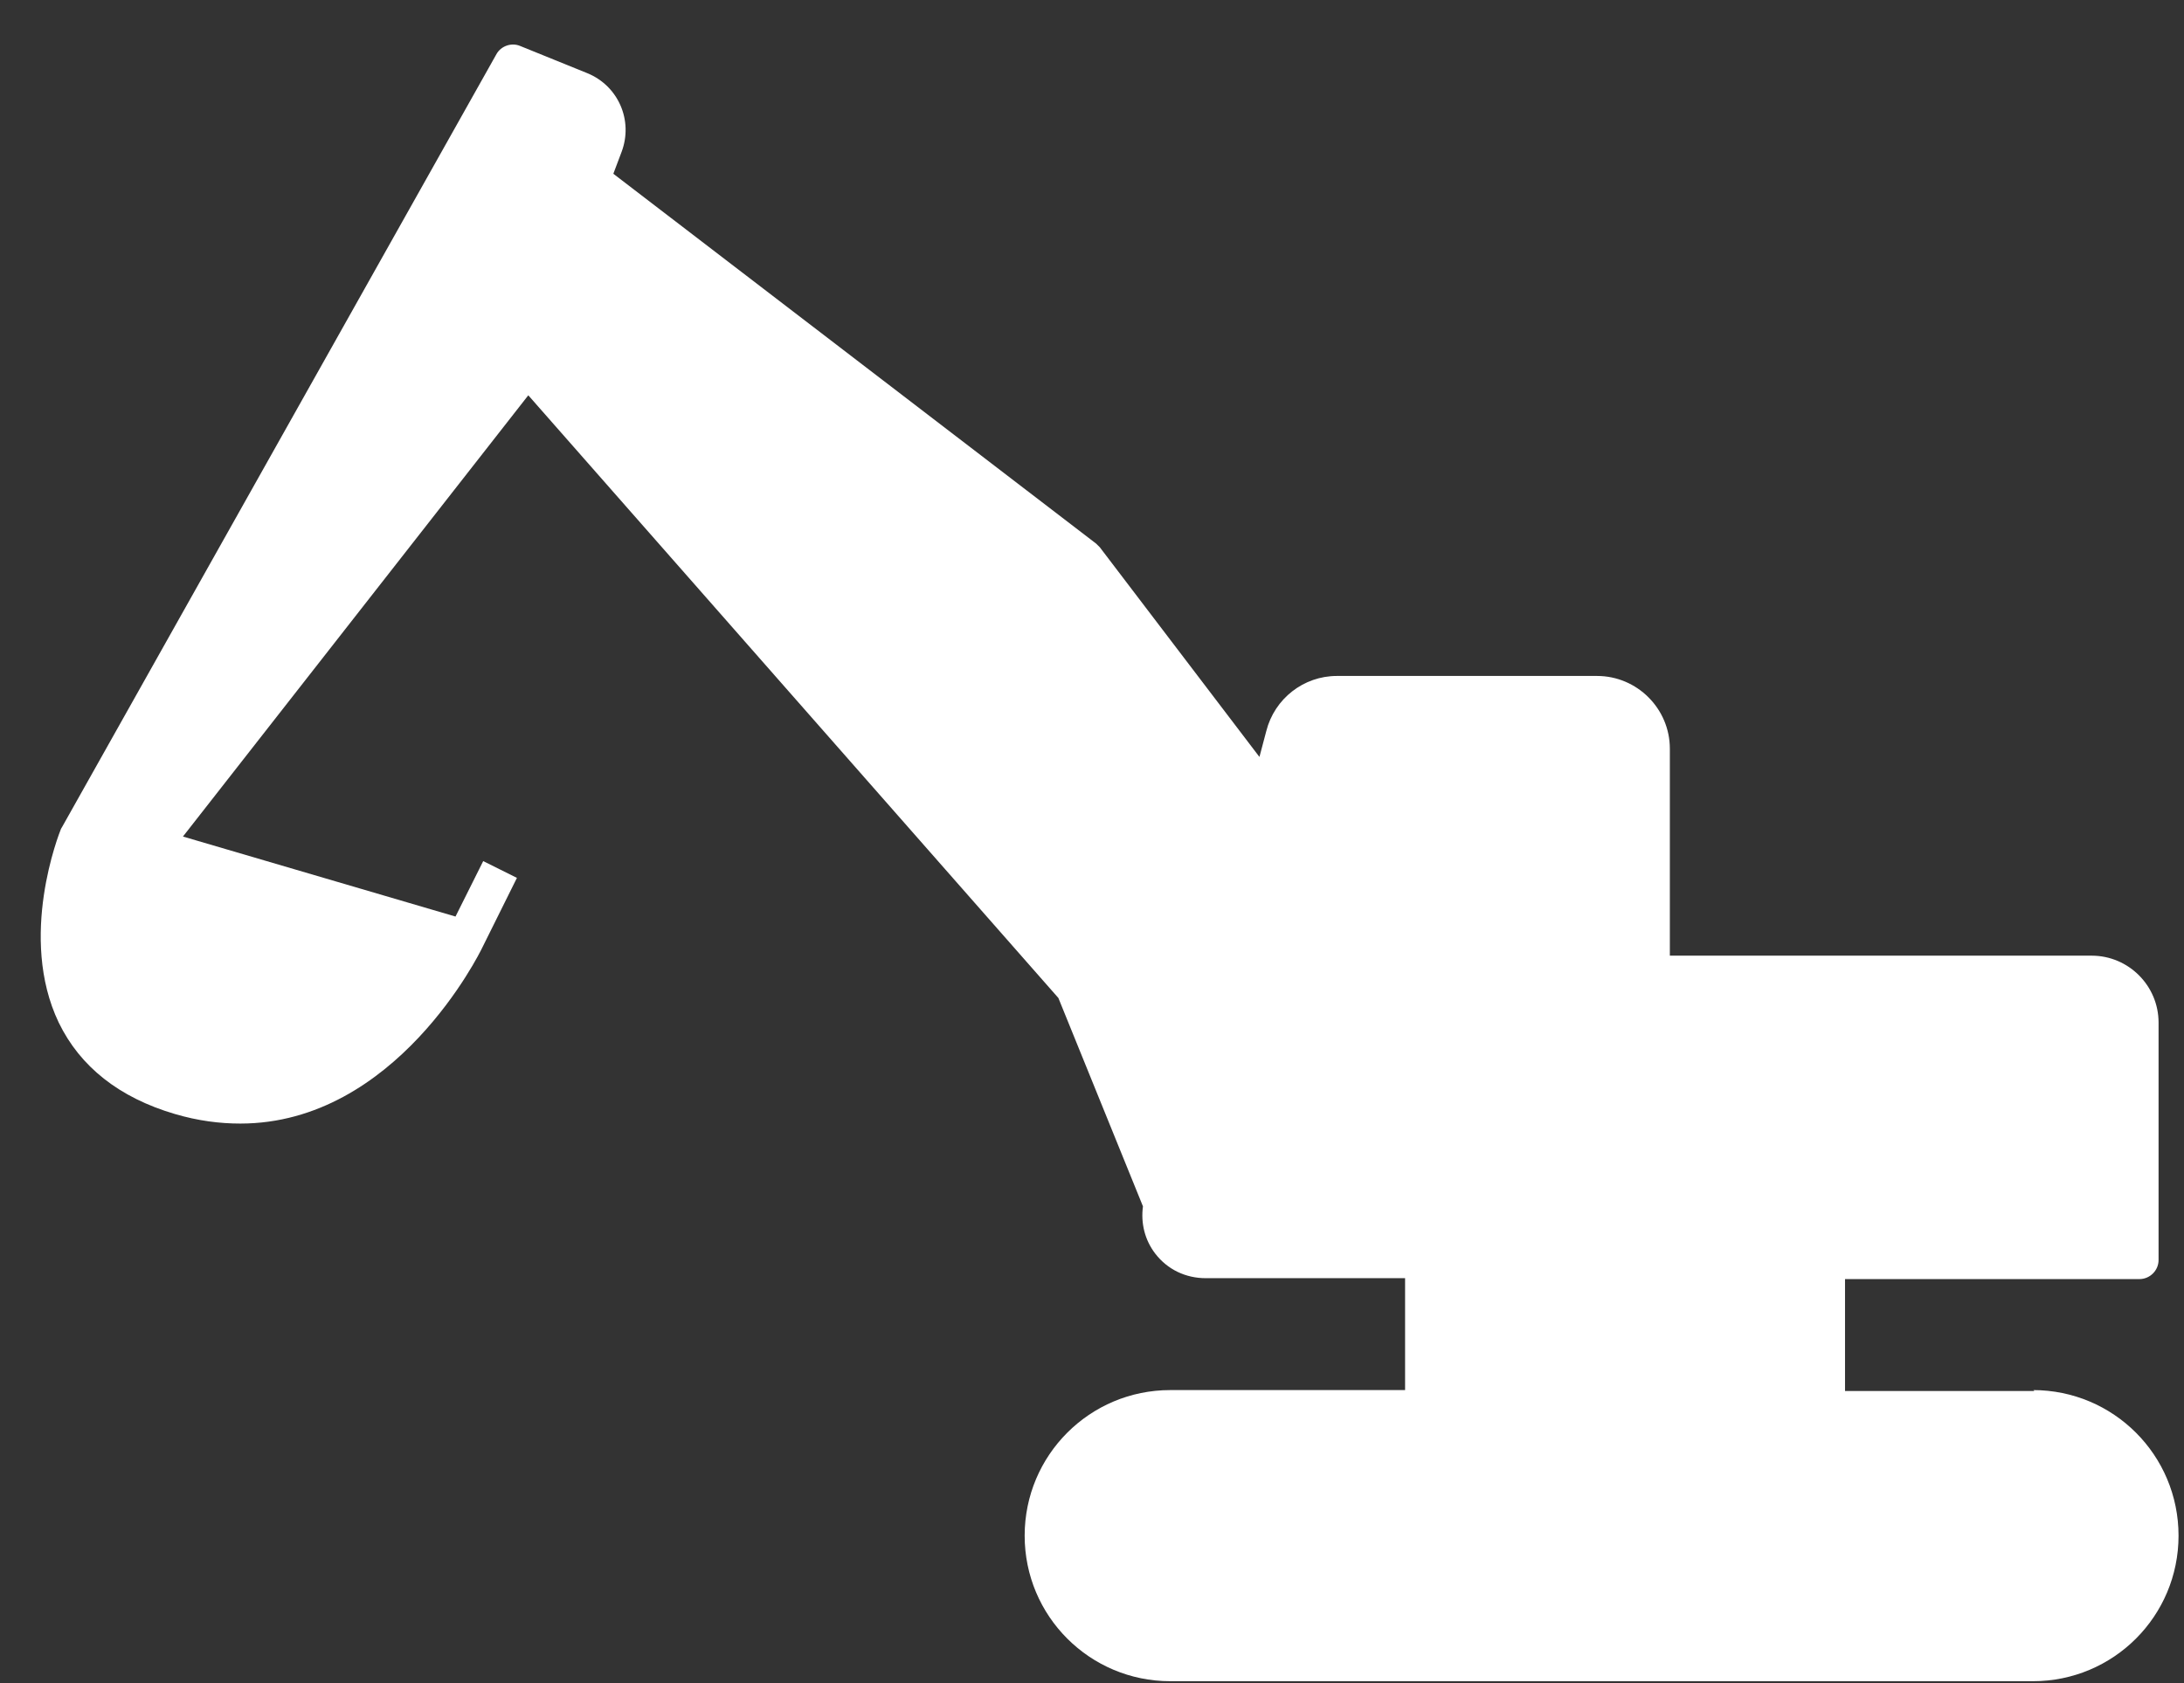 <svg width="48" height="37" viewBox="0 0 48 37" fill="none" xmlns="http://www.w3.org/2000/svg">
<rect x="0" y="0" width="48" height="37" fill="#333333" stroke="none"/>
<path d="M44.711 30.579H40.55V28.119H47.02C47.251 28.119 47.441 27.93 47.441 27.7V22.48C47.441 21.669 46.781 21.009 45.971 21.009H36.7V16.459C36.7 15.579 35.98 14.86 35.1 14.86H29.381C28.651 14.86 28.011 15.36 27.831 16.07L27.68 16.64L24.171 12.03C24.171 12.03 24.12 11.979 24.09 11.95L13.48 3.82L13.661 3.34C13.921 2.65 13.591 1.89 12.911 1.61L11.431 1.01C11.241 0.93 11.011 1.01 10.911 1.19L1.371 18.169C1.371 18.169 1.351 18.2 1.341 18.22C1.301 18.32 0.391 20.599 1.291 22.48C1.761 23.45 2.621 24.13 3.841 24.489C4.351 24.64 4.831 24.7 5.281 24.7C8.701 24.7 10.55 20.939 10.601 20.829L11.361 19.299L10.62 18.93L10.011 20.149L4.021 18.39L11.611 8.69L23.261 21.939L25.12 26.52C25.07 26.89 25.16 27.259 25.39 27.559C25.66 27.91 26.061 28.099 26.5 28.099H30.881V30.559H25.721C23.951 30.559 22.52 31.989 22.52 33.76C22.52 35.529 23.951 36.959 25.721 36.959H44.681C46.45 36.959 47.88 35.529 47.88 33.76C47.88 31.989 46.45 30.559 44.681 30.559H44.691L44.711 30.579Z" fill="white"/>
</svg>

